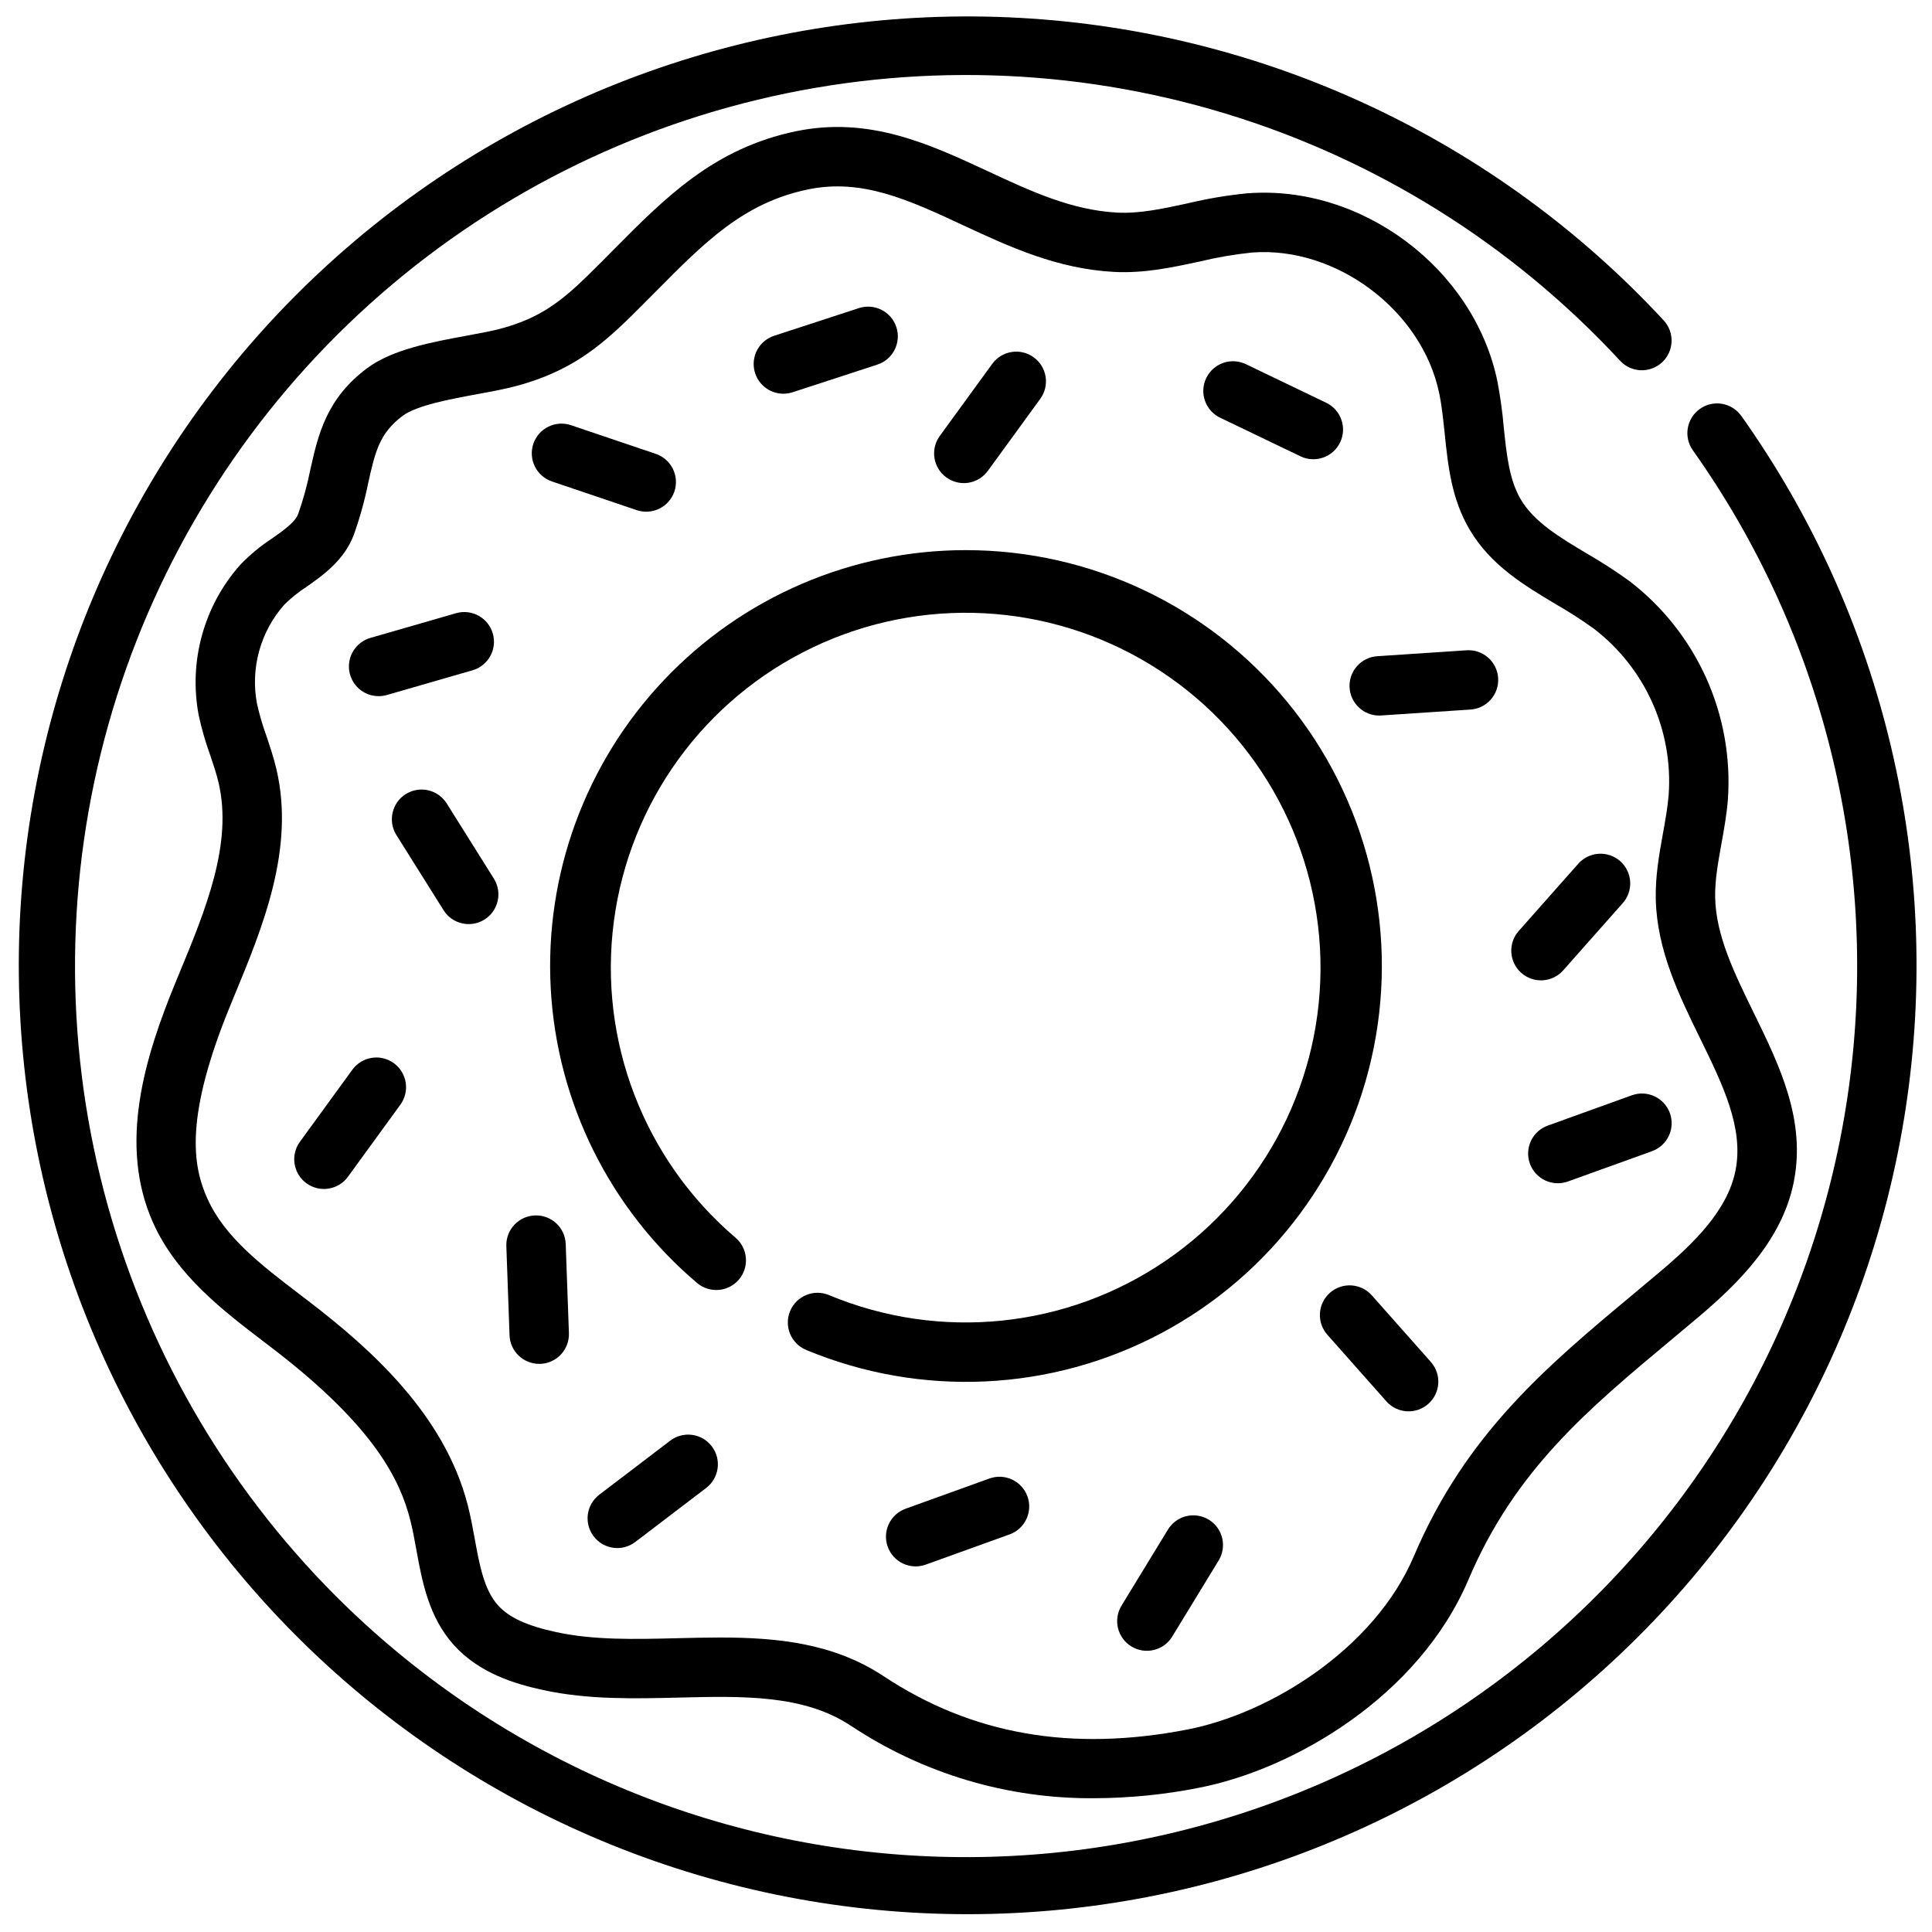 <?xml version="1.0" encoding="UTF-8"?>
<!-- Uploaded to: ICON Repo, www.iconrepo.com, Generator: ICON Repo Mixer Tools -->
<svg width="800px" height="800px" version="1.1" viewBox="144 144 512 512" xmlns="http://www.w3.org/2000/svg">
 <defs>
  <clipPath id="a">
   <path d="m148.09 148.09h503.81v503.81h-503.81z"/>
  </clipPath>
 </defs>
 <g clip-path="url(#a)">
  <path d="m605.46 254.22c-2.519-3.543-7.434-4.371-10.977-1.855-3.543 2.519-4.375 7.434-1.855 10.98 34.25 48.281 49.113 107.66 41.656 166.39-7.457 58.727-36.695 112.51-81.926 150.7-45.227 38.191-103.15 58.004-162.29 55.516-59.141-2.488-115.2-27.098-157.05-68.953-29.672-29.68-50.898-66.734-61.492-107.34s-10.176-83.312 1.215-123.71 33.34-77.023 63.59-106.12c30.246-29.094 67.703-49.602 108.51-59.41 40.809-9.809 83.492-8.566 123.66 3.598 40.168 12.168 76.367 34.816 104.87 65.621 2.961 3.156 7.914 3.332 11.09 0.391 3.172-2.938 3.383-7.891 0.465-11.086-44.359-47.891-105.61-76.656-170.79-80.211-65.184-3.555-129.2 18.379-178.5 61.164-49.305 42.781-80.039 103.07-85.707 168.1-5.664 65.035 14.18 129.72 55.344 180.39 41.164 50.664 100.42 83.336 165.23 91.109 64.816 7.769 130.12-9.969 182.09-49.469 51.973-39.5 86.547-97.664 96.418-162.2 9.867-64.531-5.75-130.37-43.543-183.6z"/>
 </g>
 <path d="m400 289.79c-30.273-0.012-59.215 12.434-80.031 34.414-20.812 21.977-31.668 51.551-30.016 81.777 1.656 30.227 15.676 58.438 38.766 78.012 3.312 2.816 8.281 2.414 11.098-0.898s2.41-8.281-0.902-11.098c-24.25-20.668-36.383-52.211-32.238-83.805s24.008-58.938 52.773-72.648c28.762-13.711 62.512-11.926 89.664 4.746 27.156 16.672 44.02 45.961 44.809 77.816 0.785 31.852-14.613 61.938-40.91 79.934-26.297 17.992-59.918 21.441-89.324 9.168-4.012-1.676-8.621 0.215-10.297 4.227-1.68 4.012 0.215 8.621 4.227 10.301 30.477 12.695 65.039 11.059 94.184-4.461 29.141-15.52 49.789-43.289 56.262-75.664 6.477-32.375-1.906-65.949-22.84-91.48-20.93-25.535-52.207-40.336-85.223-40.34z"/>
 <path d="m601.9 356c1.613-22.492-8.188-44.293-26.086-58.012-3.648-2.637-7.43-5.082-11.332-7.324-7.144-4.269-13.895-8.301-17.441-14.281-3.086-5.199-3.785-11.965-4.527-19.125-0.355-4.106-0.922-8.191-1.695-12.238-6.184-29.809-35.895-52.141-66.262-49.789v-0.004c-5.359 0.527-10.68 1.426-15.914 2.68-6.508 1.41-12.66 2.746-18.562 2.434-12.098-0.633-22.871-5.648-34.277-10.957-15.441-7.184-31.41-14.617-50.832-10.609-21.703 4.484-34.652 17.559-48.367 31.406-2.144 2.164-4.359 4.402-6.629 6.625-7.375 7.227-12.922 11.402-22.785 14.16-2.484 0.695-5.887 1.324-9.492 1.988-9.234 1.703-19.699 3.633-26.379 8.602-10.883 8.105-13.031 17.73-15.109 27.035-0.789 3.934-1.852 7.812-3.184 11.598-0.82 2.203-3.797 4.297-6.945 6.519h-0.004c-3.062 2.004-5.891 4.348-8.43 6.984-9.641 10.883-13.699 25.617-10.984 39.902 0.773 3.547 1.777 7.035 3.012 10.449 0.867 2.57 1.688 5 2.246 7.379 3.801 16.176-3.445 33.672-10.438 50.594l-0.863 2.086c-8.219 19.914-15.367 43.074-6.078 63.879 6.227 13.938 18.547 23.336 29.422 31.629 0.875 0.668 1.75 1.336 2.621 2.004 26.996 20.734 33.465 34.938 36.082 44.996 0.66 2.539 1.152 5.242 1.672 8.105 1.523 8.336 3.246 17.789 9.918 25.215 6.742 7.508 16.25 10.34 23.781 11.969 11.844 2.559 24.047 2.262 35.848 1.977 17.023-0.418 33.094-0.809 45.562 7.441l0.004-0.004c19.129 12.734 41.641 19.434 64.617 19.234 9.293-0.035 18.559-0.961 27.672-2.769 25.184-4.902 58.277-24.258 71.418-55.176 12.32-28.984 31.512-44.996 53.734-63.531 2.348-1.957 4.719-3.945 7.113-5.957 10.789-9.102 22.238-20.469 25.332-35.73 3.344-16.516-3.746-31.016-10.609-45.039-5.117-10.457-9.949-20.336-10.191-30.348-0.109-4.555 0.742-9.301 1.648-14.324 0.68-3.75 1.379-7.633 1.715-11.672zm2.012 98.258c-2.129 10.504-10.895 19.098-20.055 26.824-2.371 2-4.719 3.969-7.047 5.902-22.797 19.02-44.332 36.98-58.137 69.461-10.41 24.488-38.035 41.625-59.941 45.883-30.801 5.992-57.16 1.367-80.59-14.137-13.258-8.773-28.266-10.234-43.305-10.234-3.785 0-7.57 0.094-11.332 0.184-11.379 0.281-22.129 0.543-32.133-1.621-7.742-1.672-12.492-3.867-15.398-7.102-3.695-4.117-4.887-10.629-6.144-17.523-0.551-3.019-1.121-6.141-1.93-9.242-6.188-23.785-25.551-41.094-41.727-53.52-0.883-0.676-1.77-1.355-2.656-2.035-10.285-7.848-20.004-15.254-24.594-25.531-3.852-8.621-6.117-21.473 6.254-51.449l0.855-2.074c7.582-18.328 16.176-39.098 11.219-60.211-0.73-3.109-1.711-6.012-2.656-8.816h0.004c-1.008-2.773-1.84-5.609-2.488-8.488-1.789-9.406 0.879-19.113 7.227-26.285 1.77-1.75 3.719-3.316 5.809-4.668 4.504-3.172 10.109-7.125 12.633-13.887 1.59-4.461 2.856-9.027 3.797-13.672 1.84-8.242 2.953-13.219 9.152-17.828 3.738-2.781 12.664-4.43 19.832-5.75 3.965-0.73 7.707-1.422 10.879-2.309 13.016-3.641 20.695-9.387 29.562-18.082 2.352-2.305 4.609-4.586 6.789-6.789 13.027-13.152 23.32-23.547 40.363-27.066 14.32-2.957 26.684 2.797 41.004 9.461 12.266 5.707 24.953 11.609 40.102 12.406 8.02 0.414 15.488-1.203 22.719-2.773l0.004 0.008c4.539-1.102 9.148-1.891 13.793-2.371 22.336-1.73 45.074 15.344 49.629 37.293 0.695 3.352 1.062 6.906 1.453 10.668 0.887 8.539 1.797 17.363 6.648 25.535 5.586 9.414 14.391 14.676 22.906 19.762v0.004c3.43 1.965 6.758 4.106 9.969 6.414 13.609 10.426 21.059 27 19.832 44.098-0.273 3.293-0.875 6.644-1.516 10.188-1.004 5.578-2.043 11.348-1.895 17.5 0.328 13.457 6.156 25.367 11.793 36.887 5.965 12.195 11.602 23.719 9.316 34.992z"/>
 <path d="m351.61 248.34c0.832 0 1.656-0.133 2.445-0.391l22.449-7.324v-0.004c4.133-1.348 6.391-5.793 5.043-9.926-1.352-4.133-5.793-6.391-9.926-5.043l-22.449 7.324-0.004 0.004c-3.68 1.195-5.945 4.894-5.34 8.719 0.609 3.828 3.906 6.641 7.781 6.641z"/>
 <path d="m467.35 254.7 21.285 10.227c3.918 1.883 8.621 0.234 10.508-3.684 1.883-3.918 0.23-8.621-3.688-10.508l-21.289-10.227c-3.918-1.883-8.621-0.23-10.504 3.688-1.883 3.918-0.23 8.621 3.688 10.504z"/>
 <path d="m244.34 328.49c0.742 0 1.477-0.105 2.188-0.309l22.691-6.547c4.176-1.207 6.586-5.57 5.379-9.746-1.203-4.176-5.566-6.586-9.746-5.383l-22.688 6.547c-3.773 1.086-6.168 4.781-5.621 8.668 0.551 3.883 3.875 6.769 7.797 6.769z"/>
 <path d="m262.36 356.88c-2.324-3.648-7.16-4.738-10.824-2.441-3.664 2.301-4.789 7.125-2.516 10.805l12.551 20.004v0.004c2.32 3.648 7.156 4.738 10.82 2.441 3.668-2.301 4.789-7.125 2.516-10.805z"/>
 <path d="m248.37 425.75c-1.688-1.227-3.793-1.734-5.856-1.41-2.062 0.328-3.914 1.461-5.141 3.148l-13.891 19.098c-2.559 3.516-1.781 8.438 1.734 10.996 3.519 2.559 8.441 1.781 11-1.738l13.891-19.098c1.227-1.688 1.734-3.793 1.41-5.856-0.328-2.062-1.457-3.91-3.148-5.141z"/>
 <path d="m394.79 270.52c1.688 1.23 3.793 1.738 5.856 1.414 2.062-0.328 3.91-1.457 5.141-3.148l13.898-19.098c2.555-3.516 1.781-8.438-1.738-10.996-3.516-2.555-8.438-1.781-10.996 1.734l-13.895 19.098c-2.559 3.516-1.781 8.441 1.734 10.996z"/>
 <path d="m285.77 466.1c-2.086 0.074-4.059 0.977-5.481 2.504-1.422 1.531-2.18 3.559-2.102 5.648l0.848 23.602-0.004-0.004c0.152 4.234 3.629 7.59 7.863 7.59h0.289c2.086-0.074 4.059-0.977 5.481-2.504 1.422-1.527 2.18-3.559 2.106-5.644l-0.848-23.602c-0.07-2.09-0.969-4.066-2.5-5.488-1.527-1.426-3.562-2.18-5.652-2.102z"/>
 <path d="m321.6 525.8-18.785 14.312c-3.457 2.637-4.125 7.574-1.488 11.035 2.637 3.457 7.574 4.125 11.035 1.488l18.785-14.312h-0.004c3.461-2.637 4.125-7.578 1.488-11.035-2.633-3.457-7.574-4.125-11.031-1.488z"/>
 <path d="m507.58 487.32c-1.379-1.578-3.332-2.539-5.426-2.672-2.094-0.133-4.152 0.574-5.723 1.965-1.566 1.391-2.516 3.352-2.637 5.445-0.117 2.094 0.602 4.148 2.004 5.707l15.664 17.672c2.898 3.195 7.828 3.465 11.055 0.605 3.227-2.863 3.551-7.789 0.727-11.047z"/>
 <path d="m576.46 434.26-22.219 8.012 0.004-0.004c-1.984 0.695-3.609 2.152-4.512 4.047-0.902 1.898-1.012 4.078-0.301 6.055 0.715 1.977 2.188 3.586 4.094 4.473 1.906 0.883 4.09 0.969 6.059 0.238l22.219-8.008-0.004-0.004c4.09-1.473 6.211-5.984 4.738-10.074-1.477-4.09-5.984-6.211-10.078-4.734z"/>
 <path d="m406.21 535.82-22.219 8.008v0.004c-1.965 0.707-3.566 2.164-4.453 4.055-0.891 1.891-0.992 4.055-0.281 6.019 1.473 4.09 5.984 6.211 10.074 4.734l22.219-8.008h-0.004c4.094-1.473 6.211-5.984 4.738-10.074-1.477-4.09-5.984-6.211-10.074-4.738z"/>
 <path d="m558.27 401.15 15.656-17.68c1.441-1.555 2.195-3.625 2.09-5.742-0.102-2.117-1.055-4.106-2.644-5.508-1.586-1.406-3.676-2.113-5.789-1.957-2.113 0.152-4.078 1.156-5.445 2.773l-15.656 17.676c-2.883 3.258-2.578 8.23 0.676 11.113 3.254 2.883 8.23 2.582 11.113-0.676z"/>
 <path d="m532.56 316.34-23.566 1.562h0.004c-4.238 0.277-7.492 3.867-7.356 8.109 0.141 4.246 3.621 7.617 7.867 7.617 0.176 0 0.352-0.008 0.527-0.02l23.562-1.562h0.004c2.102-0.117 4.066-1.066 5.461-2.641 1.395-1.574 2.098-3.641 1.961-5.738-0.141-2.102-1.113-4.055-2.703-5.434-1.59-1.375-3.664-2.059-5.762-1.895z"/>
 <path d="m290.32 271.61 22.371 7.566c1.98 0.684 4.152 0.551 6.035-0.375 1.883-0.922 3.32-2.559 3.992-4.543 0.668-1.988 0.523-4.156-0.414-6.035-0.934-1.875-2.578-3.301-4.566-3.961l-22.371-7.566c-1.98-0.684-4.156-0.551-6.035 0.375-1.883 0.922-3.32 2.559-3.992 4.543-0.668 1.988-0.523 4.156 0.414 6.035 0.934 1.875 2.578 3.301 4.566 3.961z"/>
 <path d="m464.34 546.73c-1.785-1.09-3.926-1.422-5.957-0.934-2.027 0.492-3.781 1.77-4.867 3.555l-12.301 20.16v-0.004c-2.266 3.715-1.094 8.559 2.617 10.824 3.711 2.262 8.559 1.09 10.82-2.621l12.301-20.16c2.266-3.711 1.098-8.555-2.613-10.82z"/>
</svg>